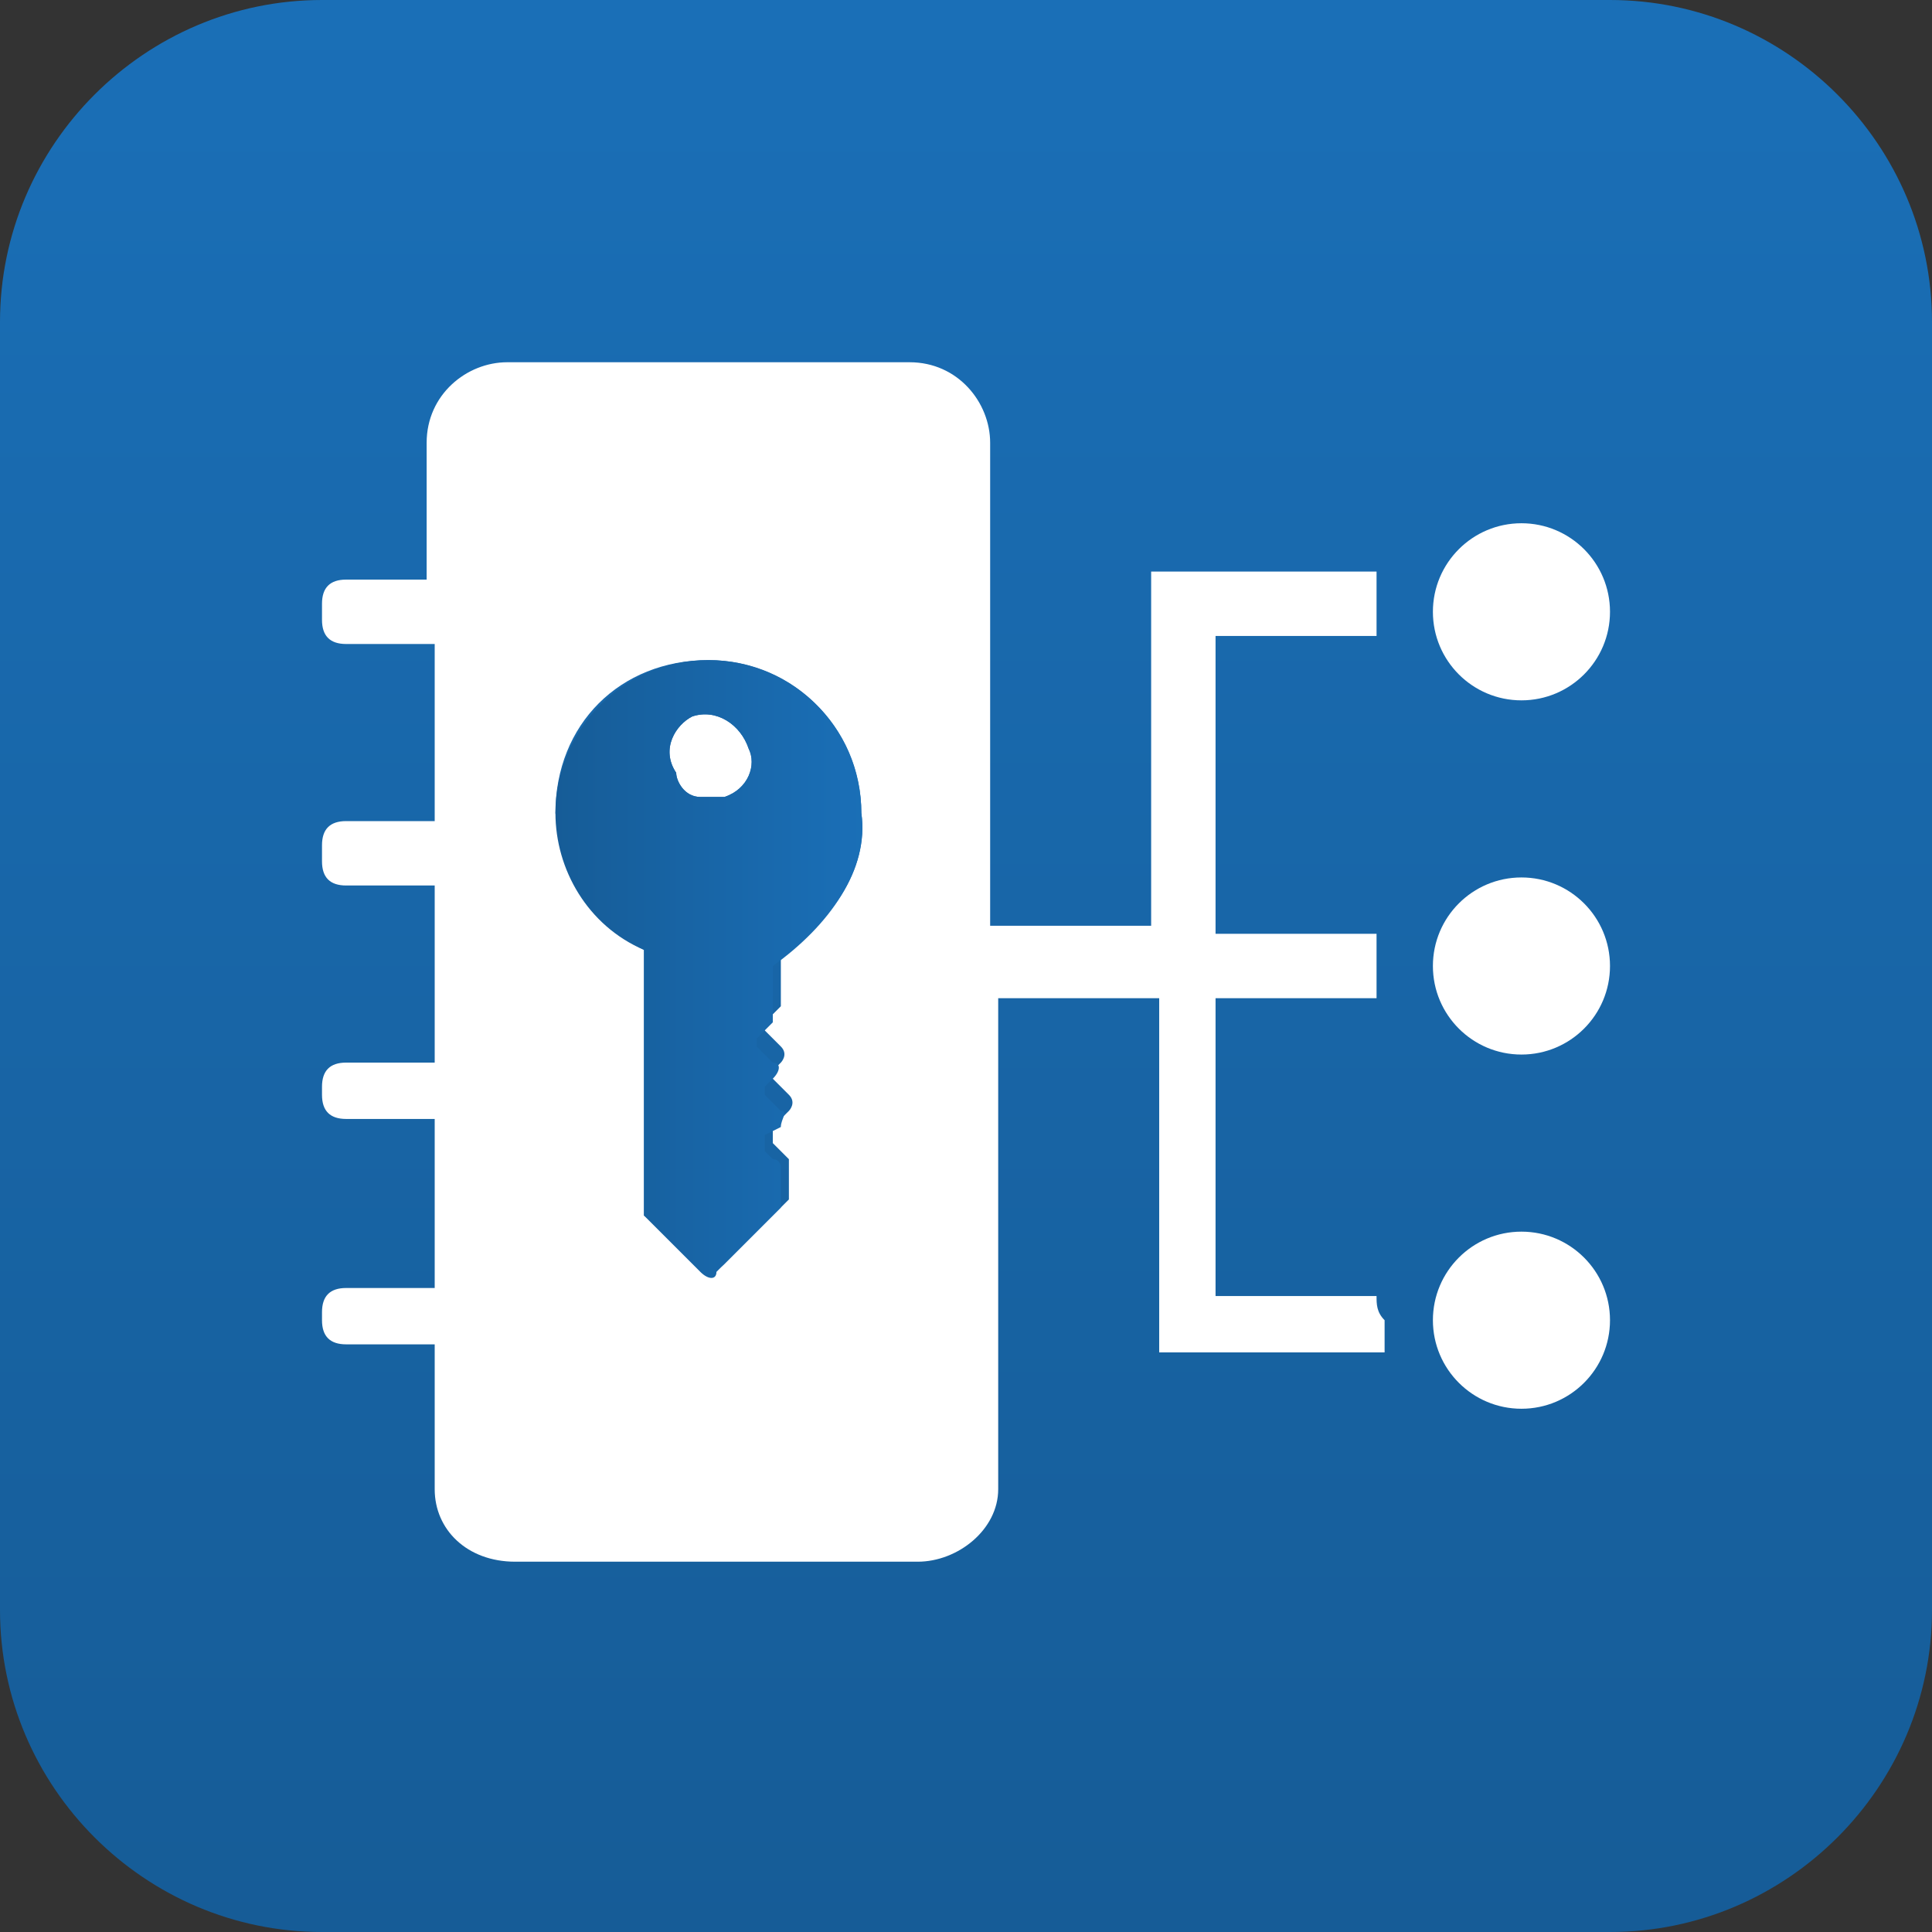 <svg width="48" height="48" viewBox="0 0 48 48" fill="none" xmlns="http://www.w3.org/2000/svg">
<rect x="0" y="0" width="48" height="48" fill="#333333" stroke="none"/>
<path d="M48 8V40C48 44.4 44.4 48 40 48H8C3.6 48 0 44.4 0 40V8C0 3.6 3.6 0 8 0H40C44.4 0 48 3.6 48 8Z" fill="url(#paint0_linear)"/>
<path d="M37.8 26.2C39.015 26.2 40 25.215 40 24C40 22.785 39.015 21.8 37.8 21.8C36.585 21.8 35.6 22.785 35.6 24C35.6 25.215 36.585 26.2 37.8 26.2Z" fill="white"/>
<path d="M37.8 17.4C39.015 17.4 40 16.415 40 15.2C40 13.985 39.015 13 37.8 13C36.585 13 35.6 13.985 35.6 15.2C35.6 16.415 36.585 17.4 37.8 17.4Z" fill="white"/>
<path d="M37.8 35C39.015 35 40 34.015 40 32.8C40 31.585 39.015 30.6 37.8 30.6C36.585 30.6 35.6 31.585 35.6 32.8C35.6 34.015 36.585 35 37.8 35Z" fill="white"/>
<path d="M18 19.8C17.8 19.8 17.6 19.8 17.4 19.8C17 19.8 16.8 19.4 16.8 19.2C16.4 18.6 16.8 18 17.2 17.8C17.8 17.6 18.4 18 18.6 18.6C18.8 19 18.6 19.6 18 19.8Z" fill="white"/>
<path d="M34.2 32.2H30.2V24.8H34.2C34.2 24.6 34.2 24.4 34.2 24C34.2 23.8 34.2 23.6 34.2 23.2H30.2V15.8H34.2C34.2 15.6 34.2 15.4 34.2 15C34.2 14.8 34.2 14.6 34.2 14.2H30.2H28.6V23H24.6V11C24.6 10 23.8 9 22.6 9H12.6C11.6 9 10.6 9.8 10.6 11V14.4H8.6C8.2 14.4 8 14.6 8 15V15.4C8 15.8 8.2 16 8.6 16H10.8V20.4H8.6C8.2 20.4 8 20.6 8 21V21.4C8 21.8 8.2 22 8.6 22H10.8V26.4H8.6C8.2 26.4 8 26.6 8 27V27.2C8 27.6 8.2 27.8 8.6 27.8H10.8V32H8.6C8.2 32 8 32.2 8 32.6V32.8C8 33.2 8.2 33.4 8.6 33.4H10.8V37C10.8 38 11.6 38.8 12.8 38.8H22.8C23.8 38.8 24.8 38 24.8 37V24.8H28.8V33.6H34.4C34.4 33.4 34.4 33.2 34.4 32.8C34.2 32.6 34.2 32.4 34.2 32.2ZM19.4 23.6V24.8V25L19 25.4V25.6L19.4 26C19.6 26.2 19.4 26.4 19.4 26.4L19.2 26.6V26.8L19.6 27.2C19.8 27.4 19.6 27.6 19.6 27.6L19.2 28V28.2V28.4L19.4 28.6L19.6 28.8V29.6V29.8L18 31.4C17.8 31.6 17.6 31.6 17.6 31.4L16 30.2C16 30 16 30 16 29.8V23.6C14.8 23 14 21.6 13.8 20.2C13.8 18 15.4 16.4 17.6 16.4C19.8 16.4 21.4 18.2 21.4 20.2C21.6 21.6 20.6 23 19.4 23.6Z" fill="white"/>
<path d="M21.4 20.2C21.4 18 19.6 16.4 17.6 16.4C15.4 16.4 13.8 18.2 13.8 20.2C13.8 21.6 14.6 23 16 23.6V29.8C16 30 16 30 16 30.2L17.4 31.6C17.6 31.8 17.8 31.8 17.8 31.6L19.4 30V29.8V29C19.4 29 19.4 28.8 19.2 28.8L19 28.6C19 28.6 19 28.6 19 28.4C19 28.4 19 28.4 19 28.2L19.4 28C19.4 27.8 19.6 27.6 19.4 27.6L19 27.2V27L19.2 26.8C19.4 26.6 19.4 26.4 19.2 26.4L18.8 26V25.8L19.2 25.4V25.2V24C20.6 23 21.6 21.6 21.4 20.2ZM18 19.8C17.8 19.8 17.6 19.8 17.4 19.8C17 19.8 16.8 19.4 16.8 19.2C16.4 18.6 16.8 18 17.2 17.8C17.8 17.6 18.4 18 18.6 18.6C18.8 19 18.6 19.6 18 19.8Z" fill="url(#paint1_linear)"/>
<defs>
<linearGradient id="paint0_linear" x1="24" y1="48" x2="24" y2="0" gradientUnits="userSpaceOnUse">
<stop stop-color="#165C97"/>
<stop offset="1" stop-color="#1A6FB7"/>
</linearGradient>
<linearGradient id="paint1_linear" x1="13.76" y1="24" x2="21.481" y2="24" gradientUnits="userSpaceOnUse">
<stop stop-color="#165C97"/>
<stop offset="1" stop-color="#1A6FB7"/>
</linearGradient>
</defs>
</svg>
